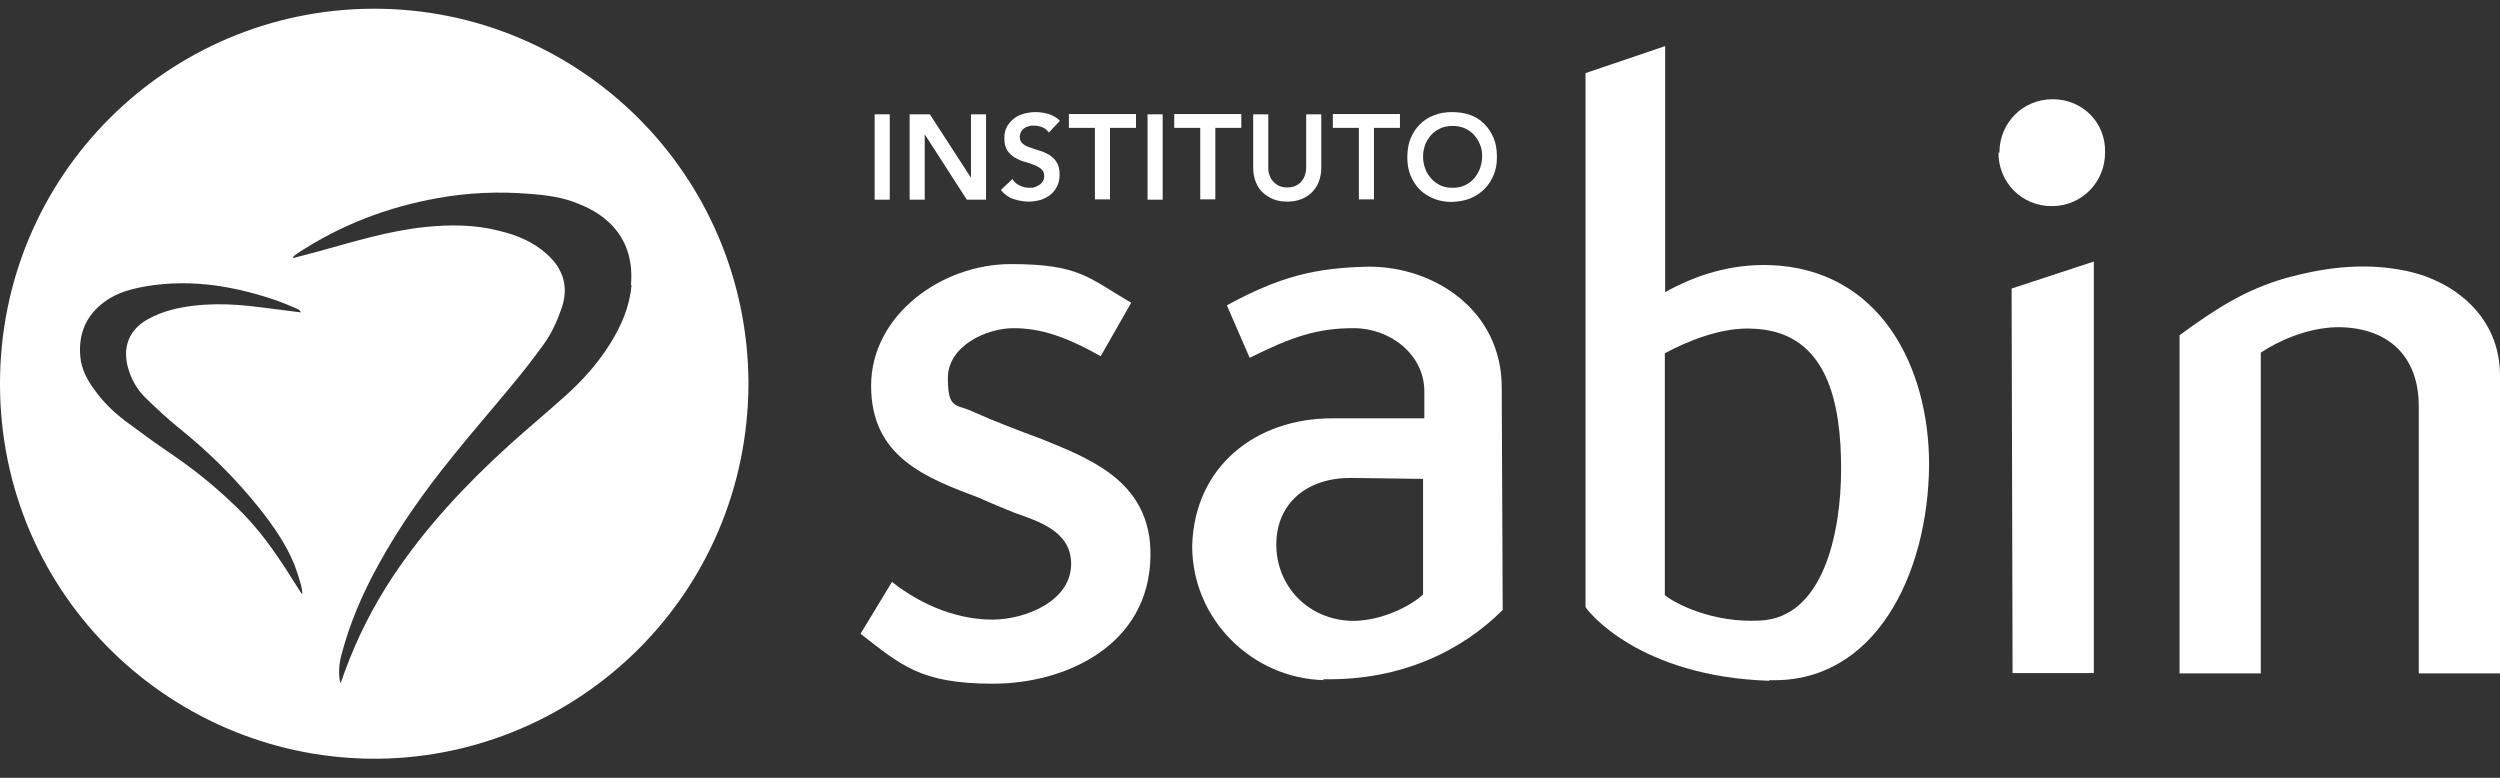 <svg width="90" height="28" viewBox="0 0 90 28" fill="none" xmlns="http://www.w3.org/2000/svg">
<rect x="0" y="0" width="90" height="28" fill="#333333" stroke="none"/>
<g clip-path="url(#clip0_2154_10223)">
<path d="M13.409 0.314C6.069 0.348 0 6.284 0 13.819C0 21.482 6.265 27.383 13.617 27.314C20.83 27.233 26.921 21.39 26.945 13.808C26.921 6.261 20.818 0.279 13.409 0.314ZM10.854 21.366C10.808 21.297 10.773 21.239 10.727 21.169C10.137 20.23 9.536 19.291 8.75 18.491C7.964 17.692 7.109 16.984 6.173 16.347C5.606 15.964 5.051 15.558 4.508 15.153C4.092 14.84 3.711 14.469 3.398 14.028C3.133 13.669 2.924 13.275 2.89 12.822C2.82 11.999 3.109 11.338 3.78 10.852C4.242 10.515 4.774 10.388 5.329 10.295C6.936 10.04 8.473 10.307 9.987 10.828C10.242 10.921 10.484 11.025 10.727 11.13C10.762 11.142 10.796 11.176 10.831 11.246C10.345 11.188 9.86 11.118 9.363 11.06C8.3 10.921 7.225 10.886 6.173 11.153C5.872 11.234 5.572 11.35 5.306 11.501C4.635 11.883 4.404 12.509 4.612 13.251C4.728 13.657 4.936 14.028 5.236 14.318C5.618 14.689 6.011 15.06 6.427 15.396C7.513 16.265 8.496 17.239 9.363 18.329C9.848 18.944 10.288 19.581 10.588 20.3C10.681 20.543 10.762 20.787 10.831 21.042C10.866 21.146 10.866 21.25 10.889 21.366H10.854ZM22.737 10.26C22.668 11.025 22.379 11.71 21.974 12.359C21.535 13.066 20.98 13.692 20.356 14.248C19.685 14.851 19.003 15.419 18.333 16.022C16.761 17.448 15.316 18.99 14.137 20.764C13.432 21.83 12.854 22.966 12.415 24.172C12.357 24.311 12.322 24.462 12.253 24.601C12.172 24.241 12.207 23.882 12.299 23.546C12.6 22.41 13.062 21.343 13.628 20.323C14.368 18.967 15.27 17.703 16.241 16.497C16.946 15.616 17.686 14.77 18.402 13.901C18.807 13.414 19.188 12.927 19.558 12.417C19.847 12.023 20.044 11.594 20.206 11.13C20.483 10.353 20.298 9.692 19.685 9.147C19.2 8.707 18.61 8.463 17.986 8.313C17.096 8.081 16.195 8.081 15.293 8.174C13.975 8.313 12.715 8.707 11.444 9.055C11.155 9.136 10.866 9.205 10.565 9.287C10.565 9.275 10.554 9.263 10.542 9.252C10.6 9.205 10.646 9.159 10.704 9.124C12.253 8.104 13.94 7.455 15.767 7.13C16.865 6.933 17.975 6.887 19.084 6.98C19.697 7.026 20.298 7.107 20.864 7.351C21.107 7.455 21.35 7.571 21.57 7.722C22.459 8.336 22.806 9.205 22.714 10.272L22.737 10.26Z" fill="white"/>
<path fill-rule="evenodd" clip-rule="evenodd" d="M30.979 22.816L32.111 20.95C33.279 21.865 34.562 22.306 35.729 22.306C36.897 22.306 38.596 21.645 38.561 20.254C38.527 19.118 37.394 18.77 36.515 18.457C36.111 18.295 35.66 18.109 35.255 17.924C33.302 17.194 31.36 16.44 31.36 13.889C31.36 11.339 33.903 9.507 36.388 9.507C38.873 9.507 39.186 10.006 40.723 10.899L39.625 12.823C38.33 12.093 37.429 11.814 36.481 11.814C35.533 11.814 34.123 12.44 34.123 13.611C34.123 14.782 34.435 14.527 35.071 14.84C35.764 15.153 36.677 15.501 37.521 15.814C38.376 16.162 39.255 16.509 40.006 17.078C40.827 17.703 41.451 18.619 41.416 20.045C41.359 23.233 38.365 24.613 35.752 24.613C33.14 24.613 32.447 23.952 30.979 22.816Z" fill="white"/>
<path fill-rule="evenodd" clip-rule="evenodd" d="M48.618 17.205C47.046 17.205 45.947 18.121 45.947 19.605C45.947 21.089 47.08 22.318 48.687 22.352C49.785 22.352 50.825 21.784 51.23 21.402V17.24L48.618 17.205ZM47.67 24.485C45.092 24.427 42.919 22.306 42.919 19.663C42.988 16.788 45.219 15.06 47.947 15.06H51.276V14.087C51.276 12.765 50.051 11.814 48.733 11.814C47.416 11.814 46.502 12.127 44.988 12.881L44.167 10.991C46.086 9.948 47.369 9.635 49.288 9.6C51.646 9.6 54.062 11.177 54.062 13.947L54.097 21.958C52.652 23.407 50.456 24.509 47.647 24.451V24.485H47.67Z" fill="white"/>
<path fill-rule="evenodd" clip-rule="evenodd" d="M63.171 11.837C61.98 11.745 60.686 12.313 59.934 12.718V21.425C60.316 21.738 61.668 22.433 63.356 22.34C65.621 22.248 66.28 19.222 66.28 16.88C66.28 14.539 65.806 11.988 63.194 11.837H63.159H63.171ZM63.679 24.508C58.998 24.346 57.172 22.016 57.079 21.854V2.632L59.946 1.659V10.516C61.079 9.89 62.304 9.507 63.691 9.542C67.679 9.669 69.448 13.194 69.448 16.73C69.413 20.729 67.471 24.613 63.691 24.485V24.52L63.679 24.508Z" fill="white"/>
<path fill-rule="evenodd" clip-rule="evenodd" d="M72.418 10.388L75.377 9.415V24.23H72.453L72.418 10.388ZM71.979 5.496C71.979 4.418 72.823 3.572 73.898 3.572C74.973 3.572 75.817 4.418 75.782 5.496C75.782 6.563 74.938 7.421 73.863 7.421C72.788 7.421 71.944 6.574 71.944 5.496H71.979Z" fill="white"/>
<path fill-rule="evenodd" clip-rule="evenodd" d="M87.076 14.62C87.076 12.765 85.908 11.756 84.093 11.779C83.053 11.814 82.047 12.255 81.388 12.695V24.242H78.464V12.069C79.758 11.119 80.822 10.435 82.267 10.017C83.4 9.704 84.972 9.391 86.671 9.762C88.405 10.145 90 11.432 90 13.518V24.242H87.076V14.62Z" fill="white"/>
<path d="M31.487 4.116H32.031V7.188H31.487V4.116Z" fill="white"/>
<path d="M32.759 4.116H33.475L34.955 6.4V4.116H35.498V7.188H34.805L33.29 4.835V7.188H32.747V4.116H32.759Z" fill="white"/>
<path d="M37.753 4.766C37.695 4.684 37.614 4.615 37.521 4.58C37.429 4.545 37.325 4.522 37.221 4.522C37.117 4.522 37.094 4.522 37.036 4.545C36.978 4.557 36.92 4.58 36.874 4.615C36.828 4.65 36.793 4.684 36.758 4.742C36.735 4.789 36.712 4.858 36.712 4.928C36.712 5.032 36.747 5.113 36.816 5.171C36.886 5.229 36.978 5.276 37.082 5.31C37.186 5.345 37.302 5.392 37.429 5.426C37.556 5.461 37.672 5.519 37.776 5.577C37.88 5.647 37.972 5.728 38.042 5.844C38.111 5.948 38.146 6.099 38.146 6.284C38.146 6.47 38.111 6.597 38.053 6.713C37.995 6.829 37.914 6.933 37.81 7.015C37.706 7.096 37.591 7.154 37.452 7.2C37.313 7.235 37.175 7.258 37.024 7.258C36.874 7.258 36.654 7.223 36.481 7.165C36.308 7.107 36.157 6.991 36.03 6.841L36.446 6.446C36.516 6.551 36.597 6.632 36.712 6.678C36.816 6.736 36.932 6.76 37.059 6.76C37.186 6.76 37.186 6.76 37.244 6.736C37.302 6.725 37.36 6.69 37.417 6.655C37.475 6.62 37.51 6.574 37.544 6.528C37.579 6.47 37.591 6.412 37.591 6.342C37.591 6.226 37.556 6.145 37.487 6.087C37.417 6.029 37.325 5.971 37.221 5.936C37.117 5.89 37.001 5.855 36.874 5.82C36.747 5.786 36.631 5.728 36.527 5.67C36.423 5.6 36.331 5.519 36.261 5.415C36.192 5.31 36.157 5.16 36.157 4.974C36.157 4.789 36.192 4.673 36.25 4.557C36.319 4.441 36.4 4.348 36.504 4.267C36.608 4.186 36.724 4.128 36.862 4.093C37.001 4.058 37.14 4.035 37.279 4.035C37.417 4.035 37.591 4.058 37.753 4.105C37.903 4.151 38.042 4.232 38.157 4.348L37.764 4.766H37.753Z" fill="white"/>
<path d="M39.417 4.603H38.48V4.105H40.896V4.603H39.96V7.177H39.417V4.603Z" fill="white"/>
<path d="M41.312 4.116H41.856V7.188H41.312V4.116Z" fill="white"/>
<path d="M43.209 4.603H42.273V4.105H44.688V4.603H43.752V7.177H43.209V4.603Z" fill="white"/>
<path d="M47.566 6.052C47.566 6.238 47.531 6.4 47.473 6.551C47.416 6.701 47.323 6.829 47.219 6.933C47.115 7.038 46.976 7.119 46.826 7.177C46.676 7.235 46.514 7.258 46.34 7.258C46.167 7.258 46.005 7.235 45.855 7.177C45.705 7.119 45.578 7.038 45.462 6.933C45.346 6.829 45.266 6.701 45.208 6.551C45.15 6.4 45.115 6.238 45.115 6.052V4.116H45.658V6.041C45.658 6.11 45.658 6.191 45.693 6.272C45.716 6.354 45.751 6.435 45.809 6.504C45.867 6.574 45.936 6.632 46.017 6.678C46.109 6.725 46.213 6.748 46.34 6.748C46.468 6.748 46.583 6.725 46.664 6.678C46.757 6.632 46.826 6.574 46.872 6.504C46.93 6.435 46.965 6.354 46.988 6.272C47.011 6.191 47.023 6.11 47.023 6.041V4.116H47.566V6.052Z" fill="white"/>
<path d="M48.919 4.603H47.982V4.105H50.398V4.603H49.462V7.177H48.919V4.603Z" fill="white"/>
<path d="M50.664 5.658C50.664 5.415 50.699 5.194 50.78 4.986C50.861 4.789 50.976 4.615 51.115 4.476C51.254 4.337 51.427 4.221 51.623 4.151C51.82 4.07 52.04 4.035 52.271 4.035C52.514 4.035 52.733 4.07 52.93 4.139C53.126 4.209 53.3 4.325 53.438 4.464C53.577 4.603 53.693 4.777 53.773 4.974C53.854 5.171 53.889 5.392 53.889 5.647C53.889 5.902 53.854 6.099 53.773 6.296C53.693 6.493 53.577 6.667 53.438 6.806C53.3 6.945 53.126 7.061 52.93 7.142C52.733 7.223 52.514 7.258 52.271 7.27C52.04 7.27 51.82 7.235 51.623 7.154C51.427 7.073 51.254 6.968 51.115 6.829C50.976 6.69 50.861 6.516 50.78 6.319C50.699 6.122 50.664 5.902 50.664 5.67V5.658ZM51.23 5.623C51.23 5.786 51.254 5.936 51.311 6.076C51.358 6.215 51.438 6.331 51.531 6.435C51.623 6.539 51.739 6.62 51.866 6.678C51.993 6.736 52.132 6.76 52.294 6.76C52.456 6.76 52.594 6.736 52.722 6.678C52.849 6.62 52.964 6.539 53.057 6.435C53.149 6.331 53.219 6.215 53.276 6.076C53.323 5.936 53.357 5.786 53.357 5.623C53.357 5.461 53.334 5.322 53.276 5.194C53.23 5.067 53.149 4.951 53.057 4.847C52.964 4.742 52.849 4.673 52.722 4.615C52.594 4.557 52.444 4.534 52.294 4.534C52.144 4.534 51.993 4.557 51.866 4.615C51.739 4.673 51.623 4.754 51.531 4.847C51.438 4.951 51.369 5.067 51.311 5.194C51.265 5.322 51.23 5.473 51.23 5.623Z" fill="white"/>
</g>
<defs>
<clipPath id="clip0_2154_10223">
<rect width="90" height="27" fill="white" transform="translate(0 0.314)"/>
</clipPath>
</defs>
</svg>
